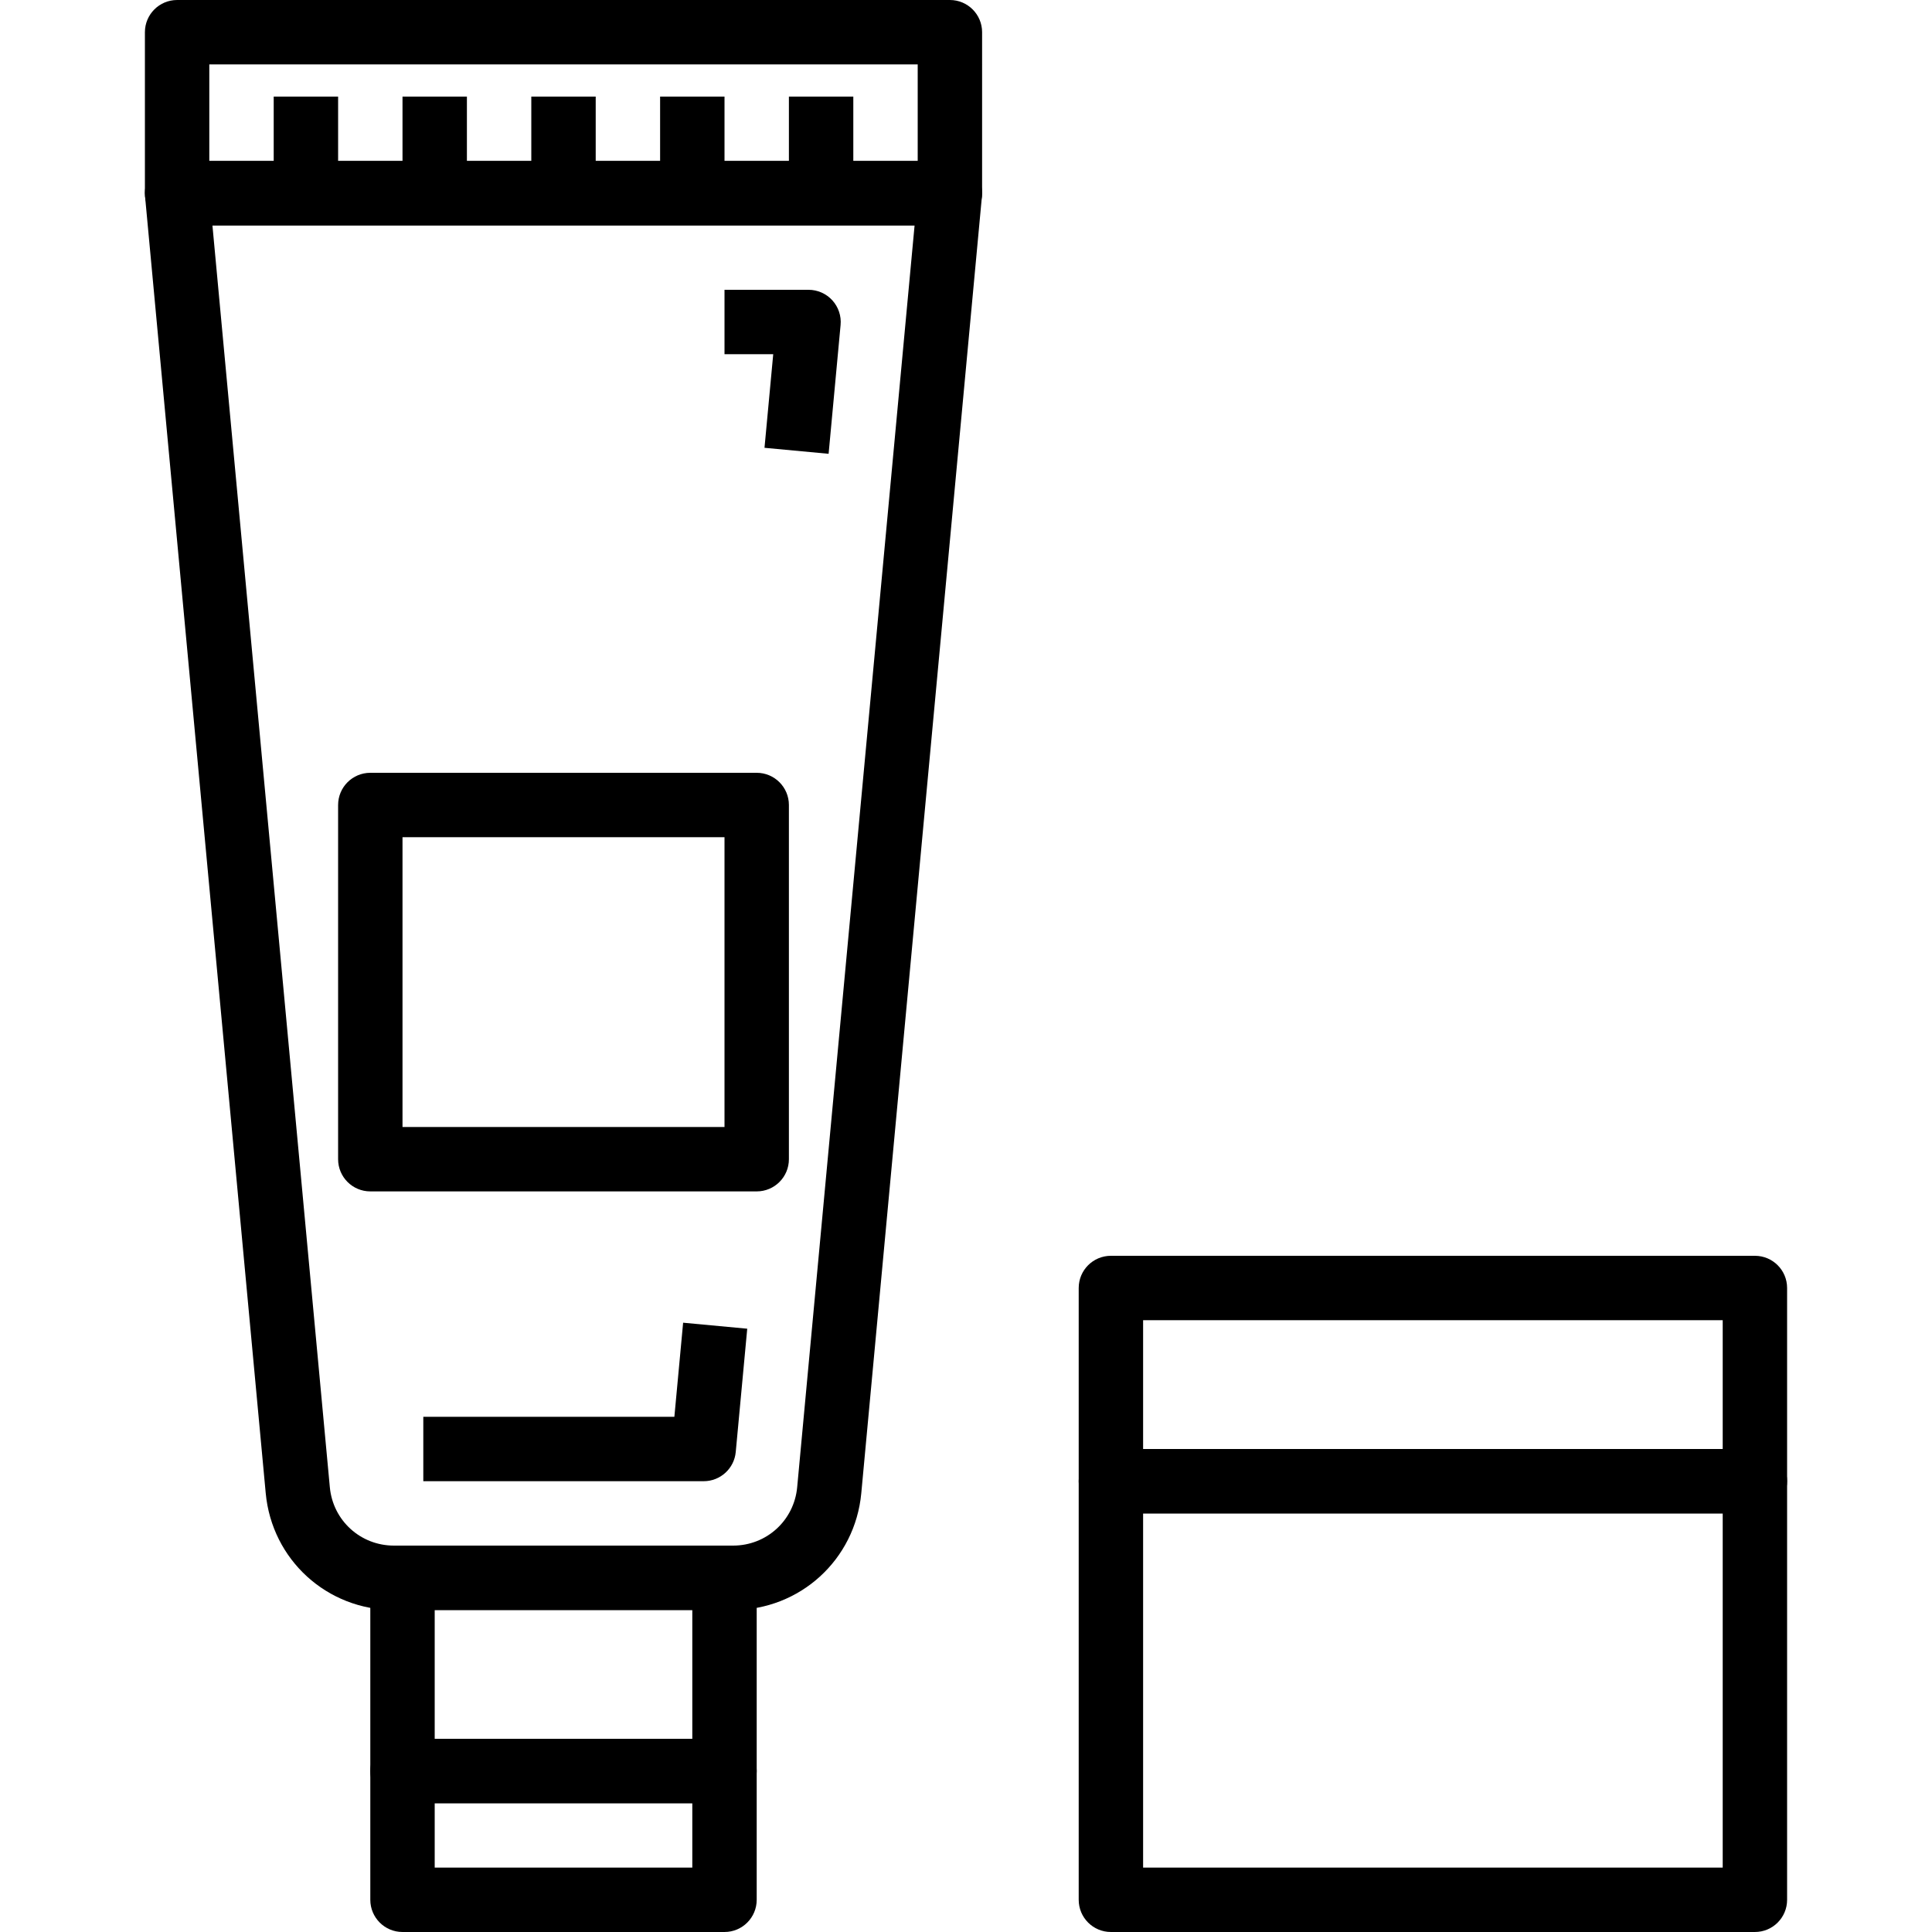 <svg version="1.1" xmlns="http://www.w3.org/2000/svg" xmlns:xlink="http://www.w3.org/1999/xlink" viewBox="0 0 512 512" xml:space="preserve"><g><g><path fill="#000000" d="M251.735,0h-204.8c-4.71,0-8.533,3.823-8.533,8.533V51.2c0,4.71,3.823,8.533,8.533,8.533h204.8c4.71,0,8.533-3.823,8.533-8.533V8.533C260.268,3.823,256.445,0,251.735,0z M243.201,42.667H55.468v-25.6h187.733V42.667z"/></g></g><g><g><path fill="#000000" d="M258.041,45.457c-1.613-1.775-3.908-2.79-6.306-2.79h-204.8c-2.398,0-4.693,1.015-6.315,2.79c-1.613,1.766-2.406,4.147-2.185,6.536l31.983,343.706c1.638,17.647,16.247,30.967,33.98,30.967h89.873c17.732,0,32.341-13.321,33.98-30.967l31.974-343.706C260.447,49.604,259.654,47.232,258.041,45.457z M211.261,394.121c-0.819,8.823-8.124,15.479-16.99,15.479h-89.873c-8.866,0-16.171-6.656-16.99-15.479L56.296,59.733h186.078L211.261,394.121z"/></g></g><g><g><path fill="#000000" d="M181.036,350.532l-2.321,24.934H112.18v17.067h74.308c4.403,0,8.09-3.362,8.491-7.74l3.046-32.674L181.036,350.532z"/></g></g><g><g><path fill="#000000" d="M220.579,79.59c-1.613-1.775-3.908-2.79-6.306-2.79h-22.272v17.067h12.911l-2.313,24.806l16.99,1.587l3.174-34.133C222.994,83.738,222.192,81.365,220.579,79.59z"/></g></g><g><g><path fill="#000000" d="M192.001,409.6h-85.333c-4.71,0-8.533,3.814-8.533,8.533v51.2c0,4.719,3.823,8.533,8.533,8.533h85.333c4.71,0,8.533-3.814,8.533-8.533v-51.2C200.535,413.414,196.712,409.6,192.001,409.6z M183.468,460.8h-68.267v-34.133h68.267V460.8z"/></g></g><g><g><path fill="#000000" d="M192.001,460.8h-85.333c-4.71,0-8.533,3.814-8.533,8.533v34.133c0,4.719,3.823,8.533,8.533,8.533h85.333c4.71,0,8.533-3.814,8.533-8.533v-34.133C200.535,464.614,196.712,460.8,192.001,460.8z M183.468,494.933h-68.267v-17.067h68.267V494.933z"/></g></g><g><g><rect fill="#000000" x="72.535" y="25.6" width="17.067" height="25.6"/></g></g><g><g><rect fill="#000000" x="106.668" y="25.6" width="17.067" height="25.6"/></g></g><g><g><rect fill="#000000" x="140.801" y="25.6" width="17.067" height="25.6"/></g></g><g><g><rect fill="#000000" x="174.935" y="25.6" width="17.067" height="25.6"/></g></g><g><g><rect fill="#000000" x="209.068" y="25.6" width="17.067" height="25.6"/></g></g><g><g><path fill="#000000" d="M200.535,204.8h-102.4c-4.71,0-8.533,3.823-8.533,8.533V307.2c0,4.719,3.823,8.533,8.533,8.533h102.4c4.71,0,8.533-3.814,8.533-8.533v-93.867C209.068,208.623,205.245,204.8,200.535,204.8z M192.001,298.667h-85.333v-76.8h85.333V298.667z"/></g></g><g><g><path fill="#000000" d="M465.068,384H294.401c-4.719,0-8.533,3.814-8.533,8.533v110.933c0,4.719,3.814,8.533,8.533,8.533h170.667c4.719,0,8.533-3.814,8.533-8.533V392.533C473.601,387.814,469.787,384,465.068,384z M456.535,494.933h-153.6v-93.867h153.6V494.933z"/></g></g><g><g><path fill="#000000" d="M465.068,332.8H294.401c-4.719,0-8.533,3.814-8.533,8.533v51.2c0,4.719,3.814,8.533,8.533,8.533h170.667c4.719,0,8.533-3.814,8.533-8.533v-51.2C473.601,336.614,469.787,332.8,465.068,332.8z M456.535,384h-153.6v-34.133h153.6V384z"/></g></g></svg>